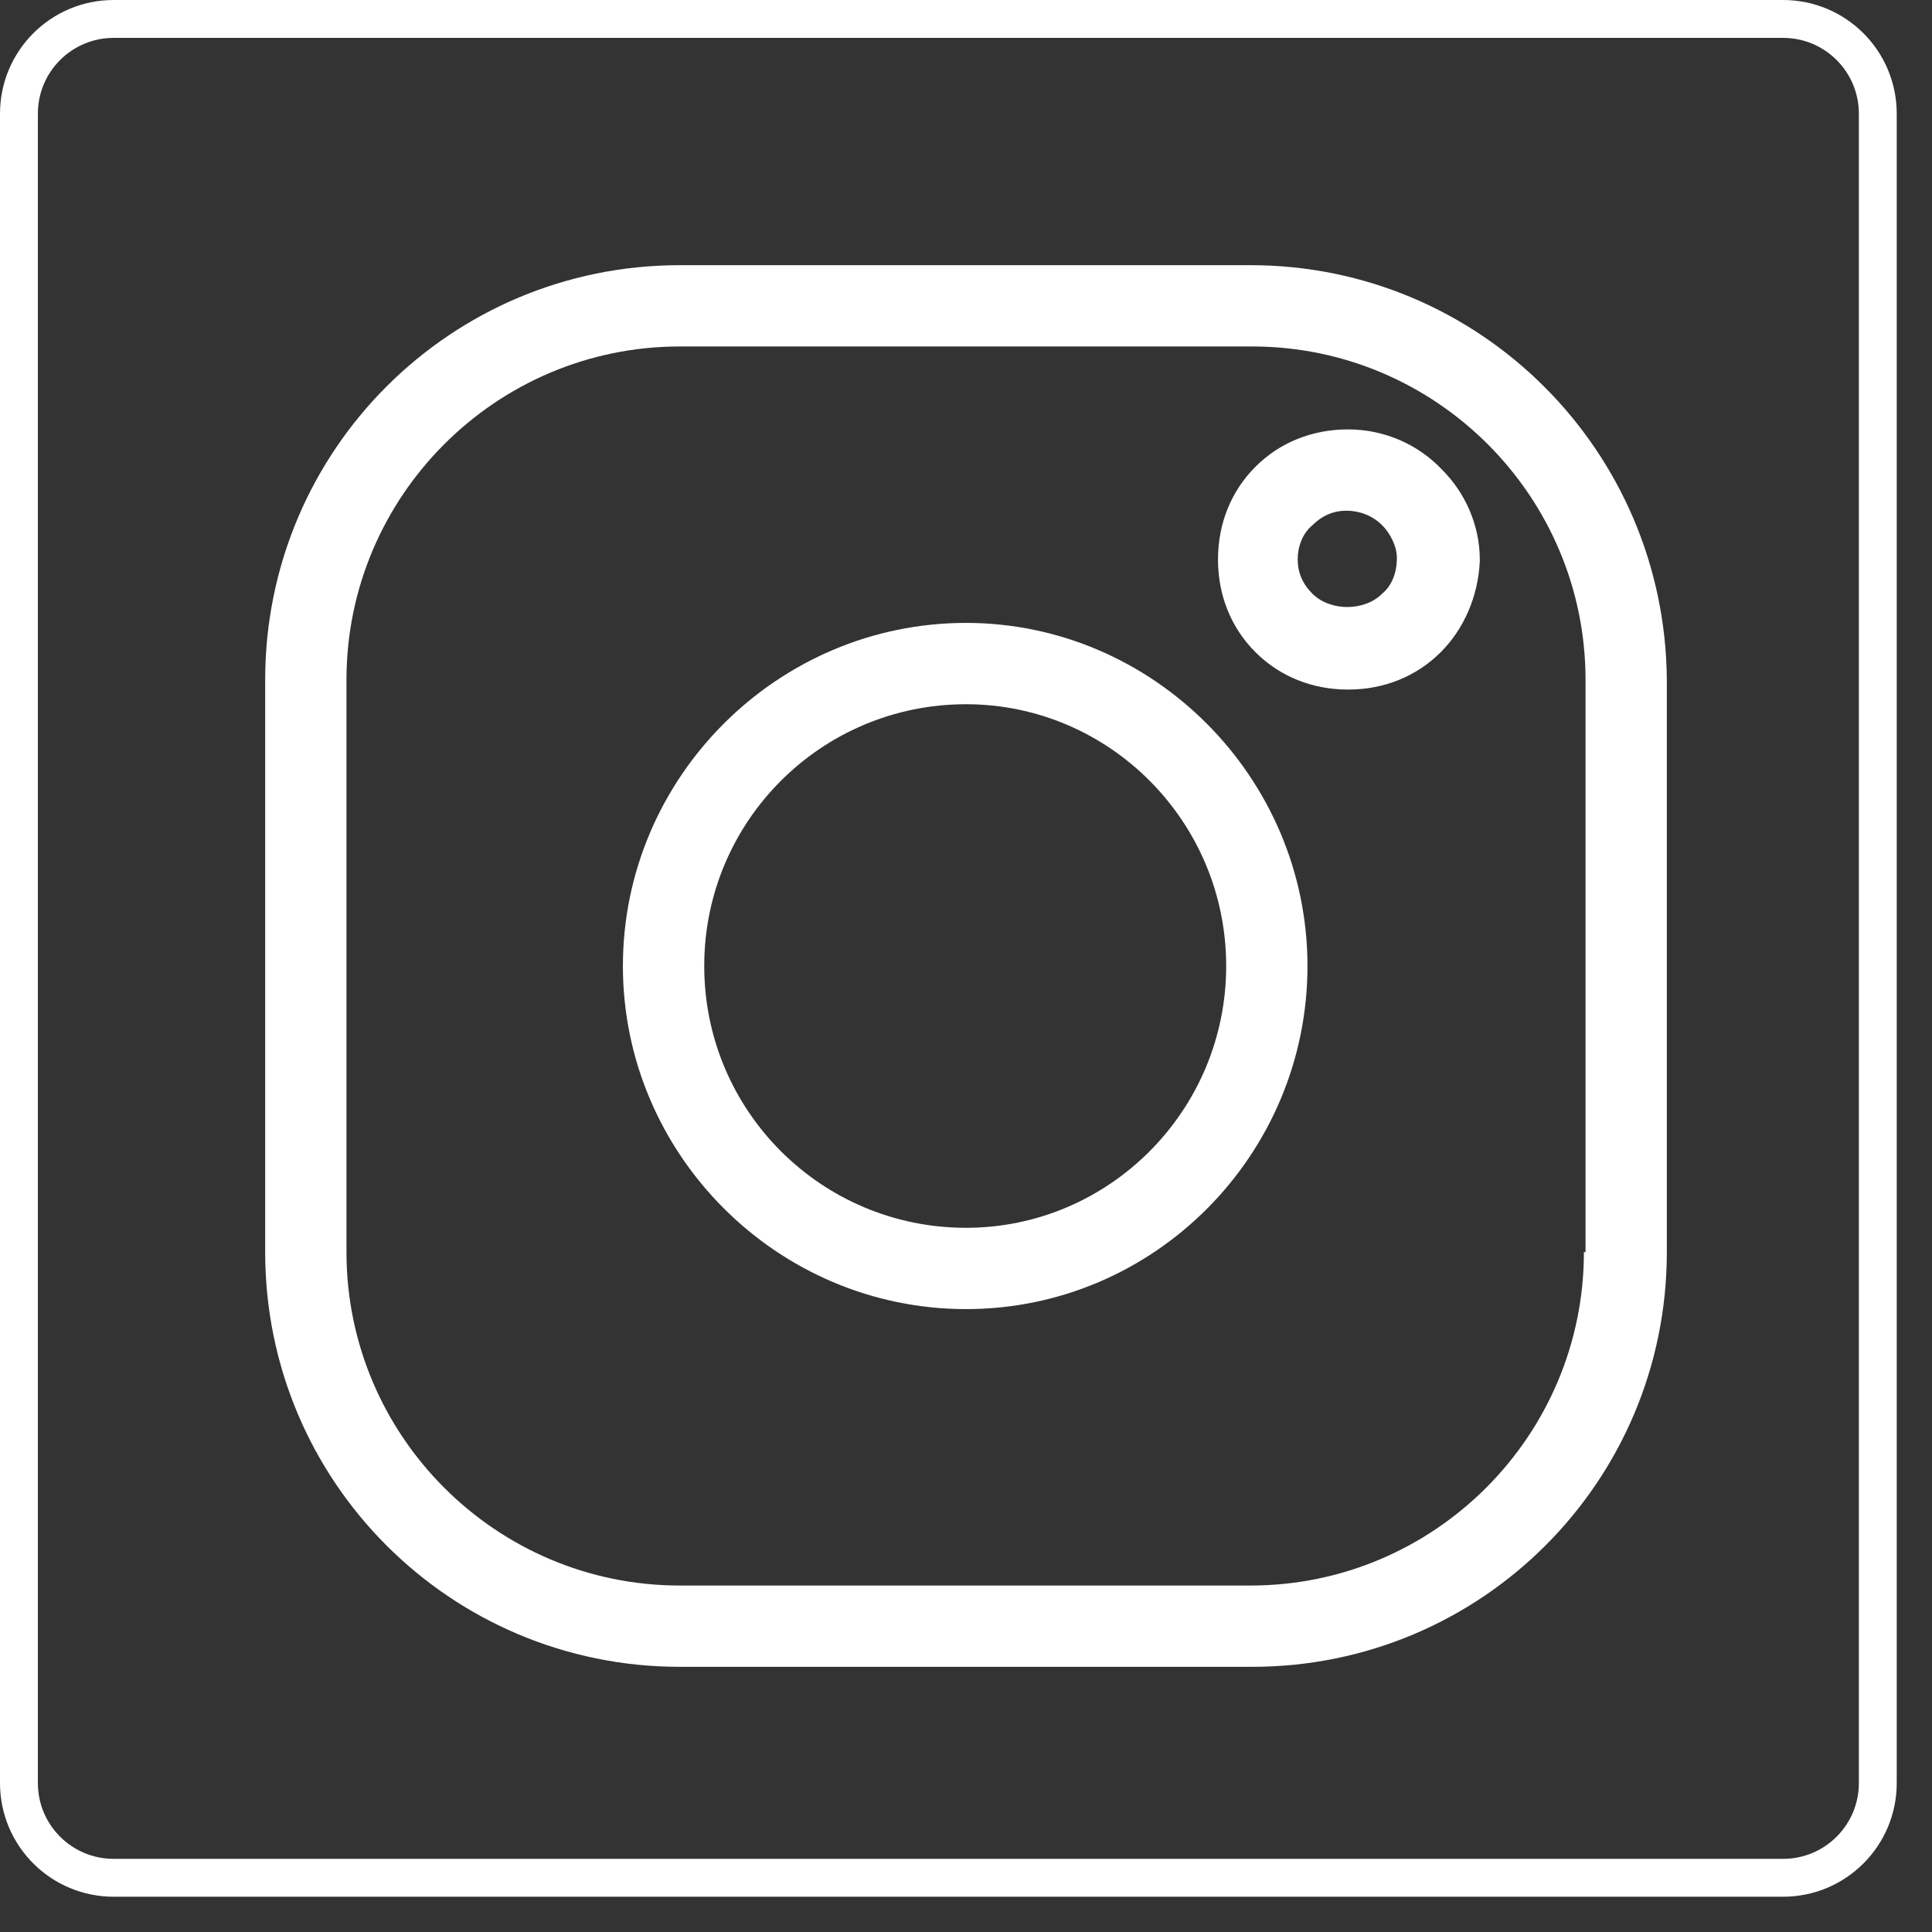 <?xml version="1.0" encoding="UTF-8"?> <svg xmlns="http://www.w3.org/2000/svg" width="51" height="51" viewBox="0 0 51 51" fill="none"><rect x="0" y="0" width="51" height="51" fill="#333333" stroke="none"/> <g clip-path="url(#clip0_89_191)"> <path d="M47.069 0.5H3C1.619 0.5 0.5 1.619 0.5 3V47.069C0.5 48.45 1.619 49.569 3 49.569H47.069C48.45 49.569 49.569 48.45 49.569 47.069V3C49.569 1.619 48.45 0.5 47.069 0.5Z" stroke="white"></path> <path d="M25.5 16.443C20.521 16.443 16.443 20.521 16.443 25.5C16.443 30.479 20.521 34.557 25.5 34.557C30.479 34.557 34.514 30.479 34.514 25.5C34.514 20.521 30.436 16.443 25.5 16.443ZM25.5 32.411C21.68 32.411 18.59 29.32 18.59 25.5C18.59 21.68 21.68 18.59 25.5 18.59C29.277 18.59 32.368 21.68 32.368 25.5C32.368 29.32 29.277 32.411 25.5 32.411Z" fill="white"></path> <path d="M35.586 11.335C34.642 11.335 33.783 11.678 33.14 12.322C32.496 12.966 32.152 13.825 32.152 14.769C32.152 15.713 32.496 16.572 33.14 17.215C33.783 17.859 34.642 18.203 35.586 18.203C36.531 18.203 37.389 17.859 38.033 17.215C38.634 16.614 39.02 15.756 39.063 14.812V14.769C39.063 13.867 38.677 13.009 38.076 12.408C37.432 11.721 36.531 11.335 35.586 11.335ZM36.488 15.67C36.016 16.142 35.114 16.142 34.642 15.67C34.384 15.413 34.256 15.112 34.256 14.769C34.256 14.425 34.384 14.082 34.642 13.867C34.899 13.61 35.2 13.481 35.543 13.481C35.887 13.481 36.23 13.61 36.488 13.867C36.702 14.082 36.874 14.425 36.874 14.726C36.874 15.112 36.745 15.456 36.488 15.67Z" fill="white"></path> <path d="M33.012 7H17.945C11.893 7 7 11.893 7 17.945V33.054C7 39.107 11.893 44 17.945 44H33.054C39.107 44 44 39.107 44 33.054V17.945C43.957 11.893 39.064 7 33.012 7ZM41.811 33.054C41.811 37.905 37.862 41.854 33.012 41.854H17.945C13.095 41.854 9.146 37.905 9.146 33.054V17.945C9.146 13.095 13.095 9.146 17.945 9.146H33.054C37.905 9.146 41.854 13.095 41.854 17.945V33.054H41.811Z" fill="white"></path> </g> <defs> <clipPath id="clip0_89_191"> <rect width="51" height="51" fill="white"></rect> </clipPath> </defs> </svg> 